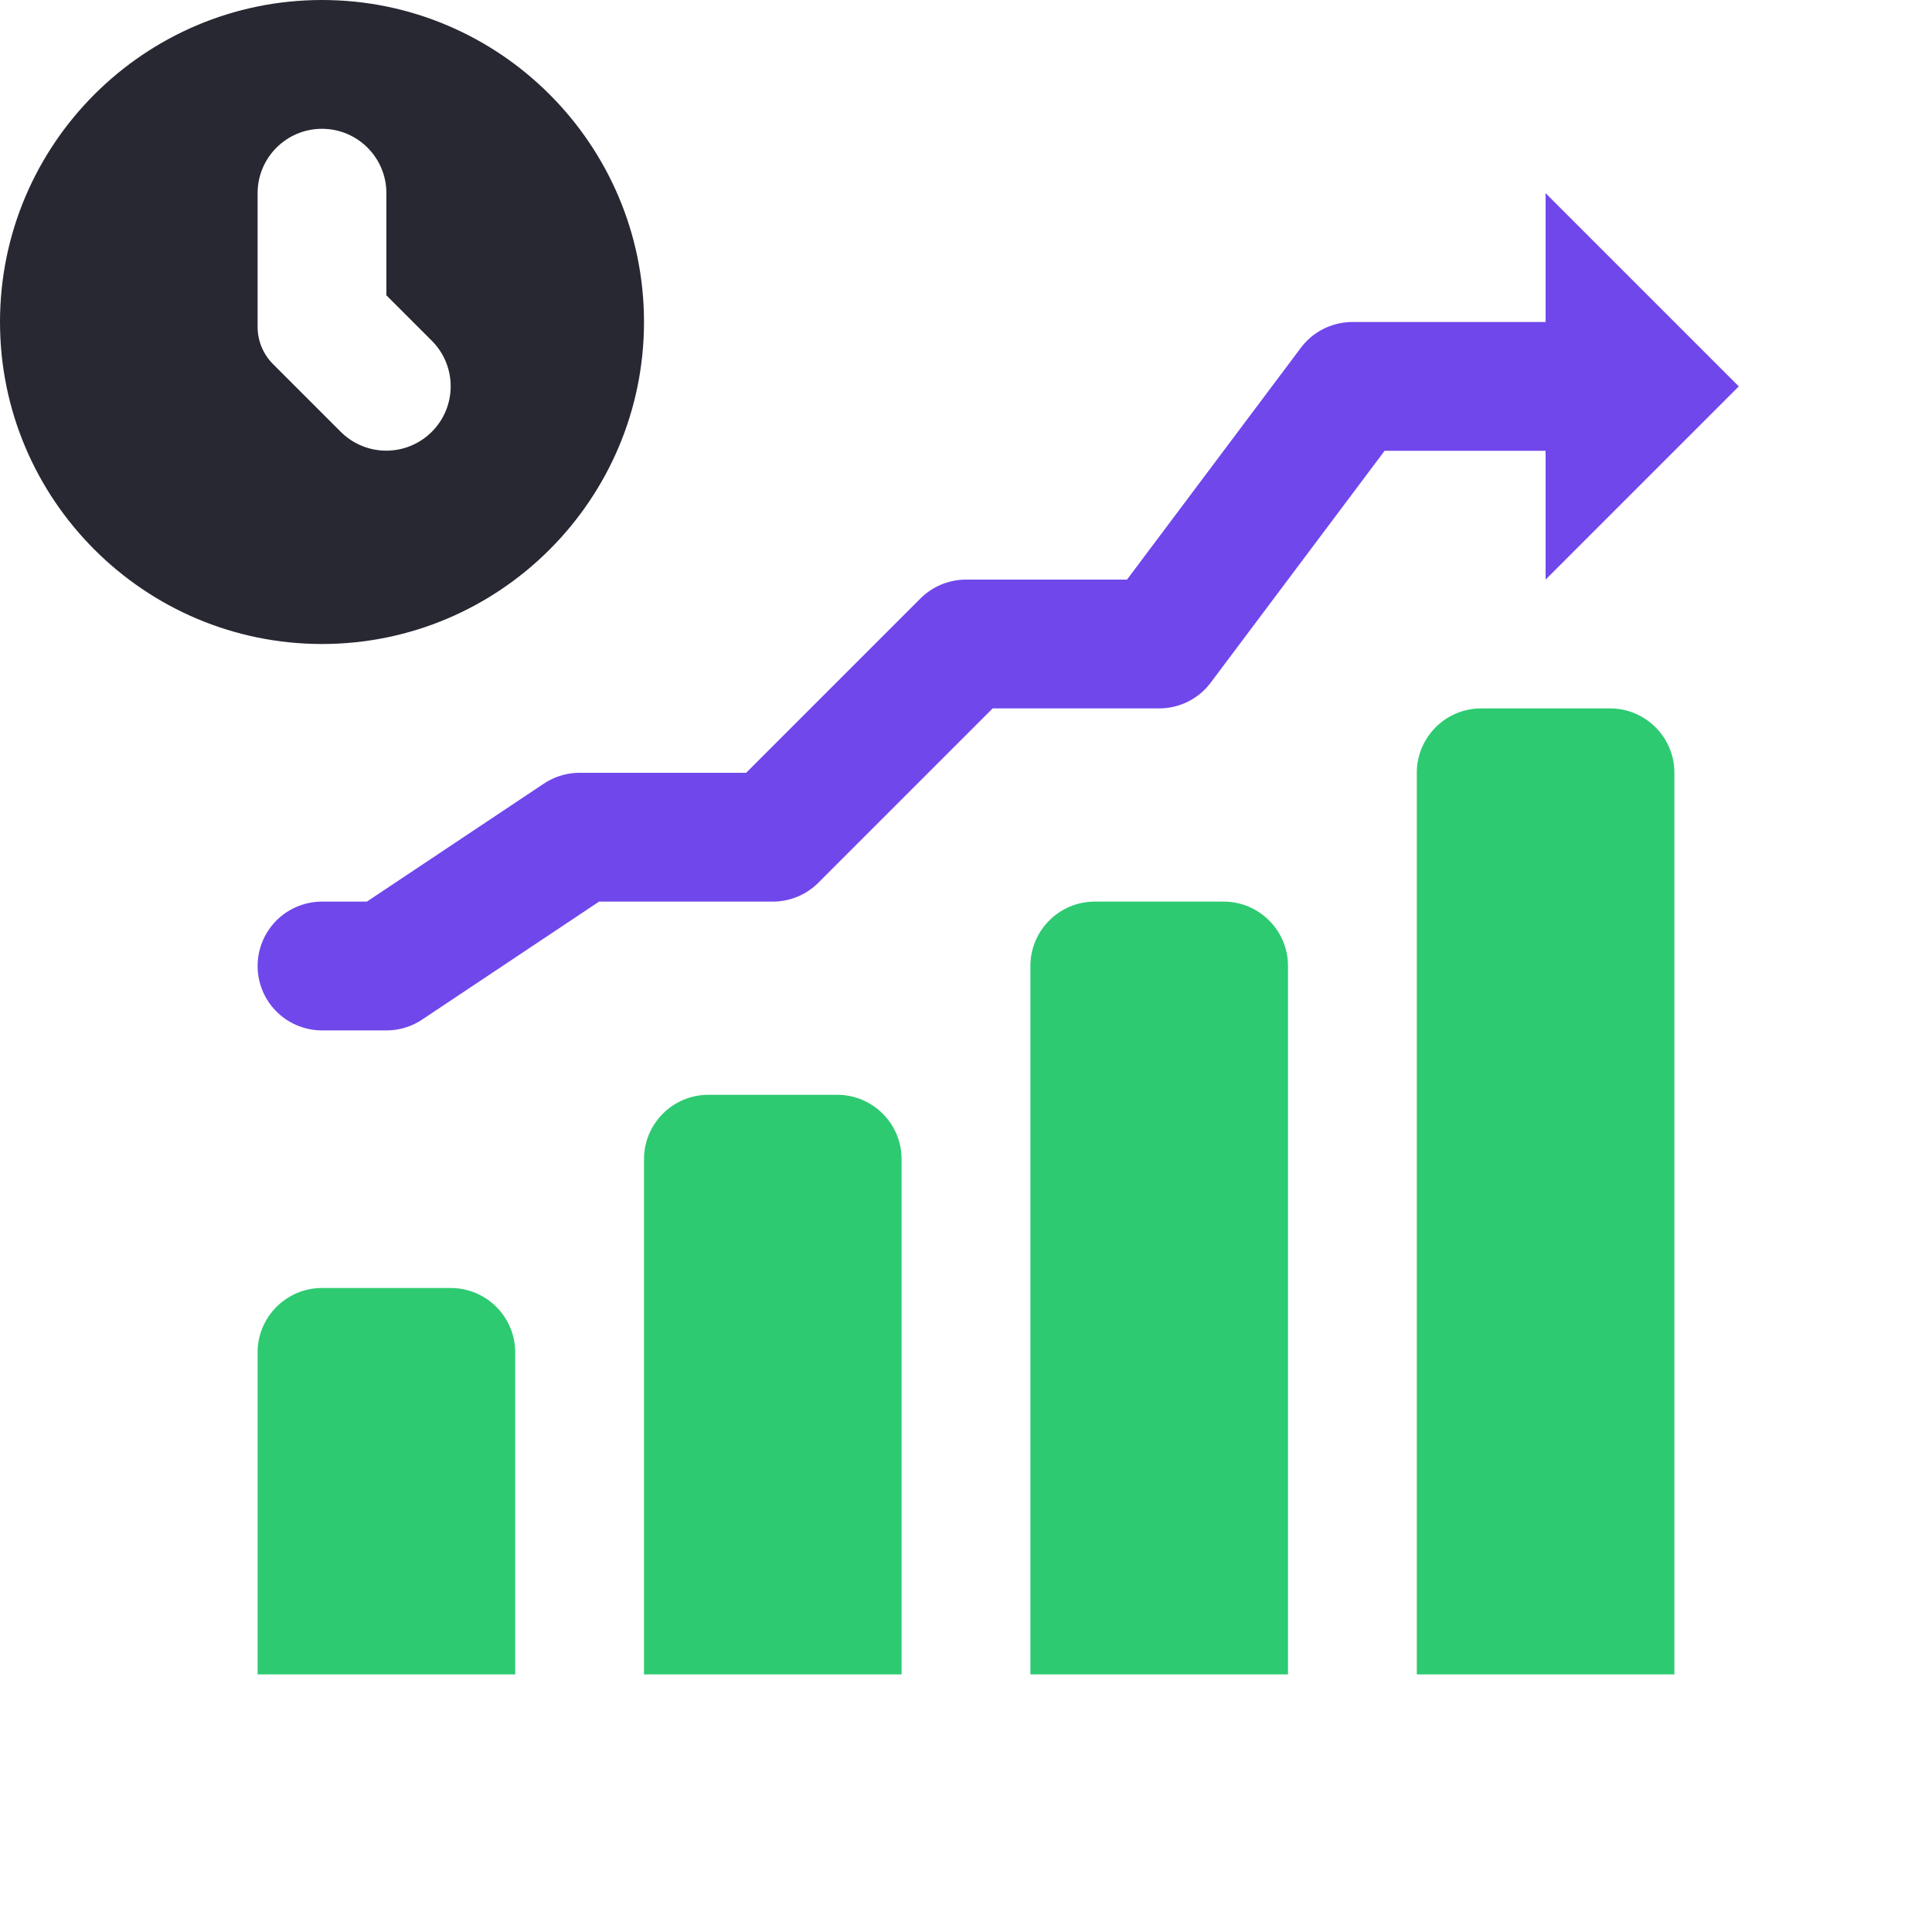 <svg width="60" height="60" viewBox="0 0 60 60" fill="none" xmlns="http://www.w3.org/2000/svg">
<path d="M52 52H44V24C44 22.896 44.896 22 46 22H50C51.104 22 52 22.896 52 24V52Z" fill="#2DCA72"/>
<path d="M40 52H32V30C32 28.896 32.896 28 34 28H38C39.104 28 40 28.896 40 30V52Z" fill="#2DCA72"/>
<path d="M28 52H20V36C20 34.896 20.896 34 22 34H26C27.104 34 28 34.896 28 36V52Z" fill="#2DCA72"/>
<path d="M16 52H8V42C8 40.896 8.896 40 10 40H14C15.104 40 16 40.896 16 42V52Z" fill="#2DCA72"/>
<path d="M48 12H42L36 20H30L24 26H18L12 30H10" stroke="#7047EB" stroke-width="4" stroke-miterlimit="10" stroke-linecap="round" stroke-linejoin="round"/>
<path d="M54 12L48 18V6L54 12Z" fill="#7047EB"/>
<path d="M13.41 10.582C14.192 11.364 14.192 12.628 13.41 13.41C13.018 13.8 12.506 13.996 11.996 13.996C11.486 13.996 10.972 13.8 10.582 13.41L8.482 11.31C8.172 11.002 8 10.584 8 10.148V6C8 4.896 8.896 4 10 4C11.104 4 12 4.896 12 6V9.172L13.41 10.582ZM20 10C20 4.486 15.514 0 10 0C4.486 0 0 4.486 0 10C0 15.514 4.486 20 10 20C15.514 20 20 15.514 20 10Z" fill="#282833"/>
</svg>
